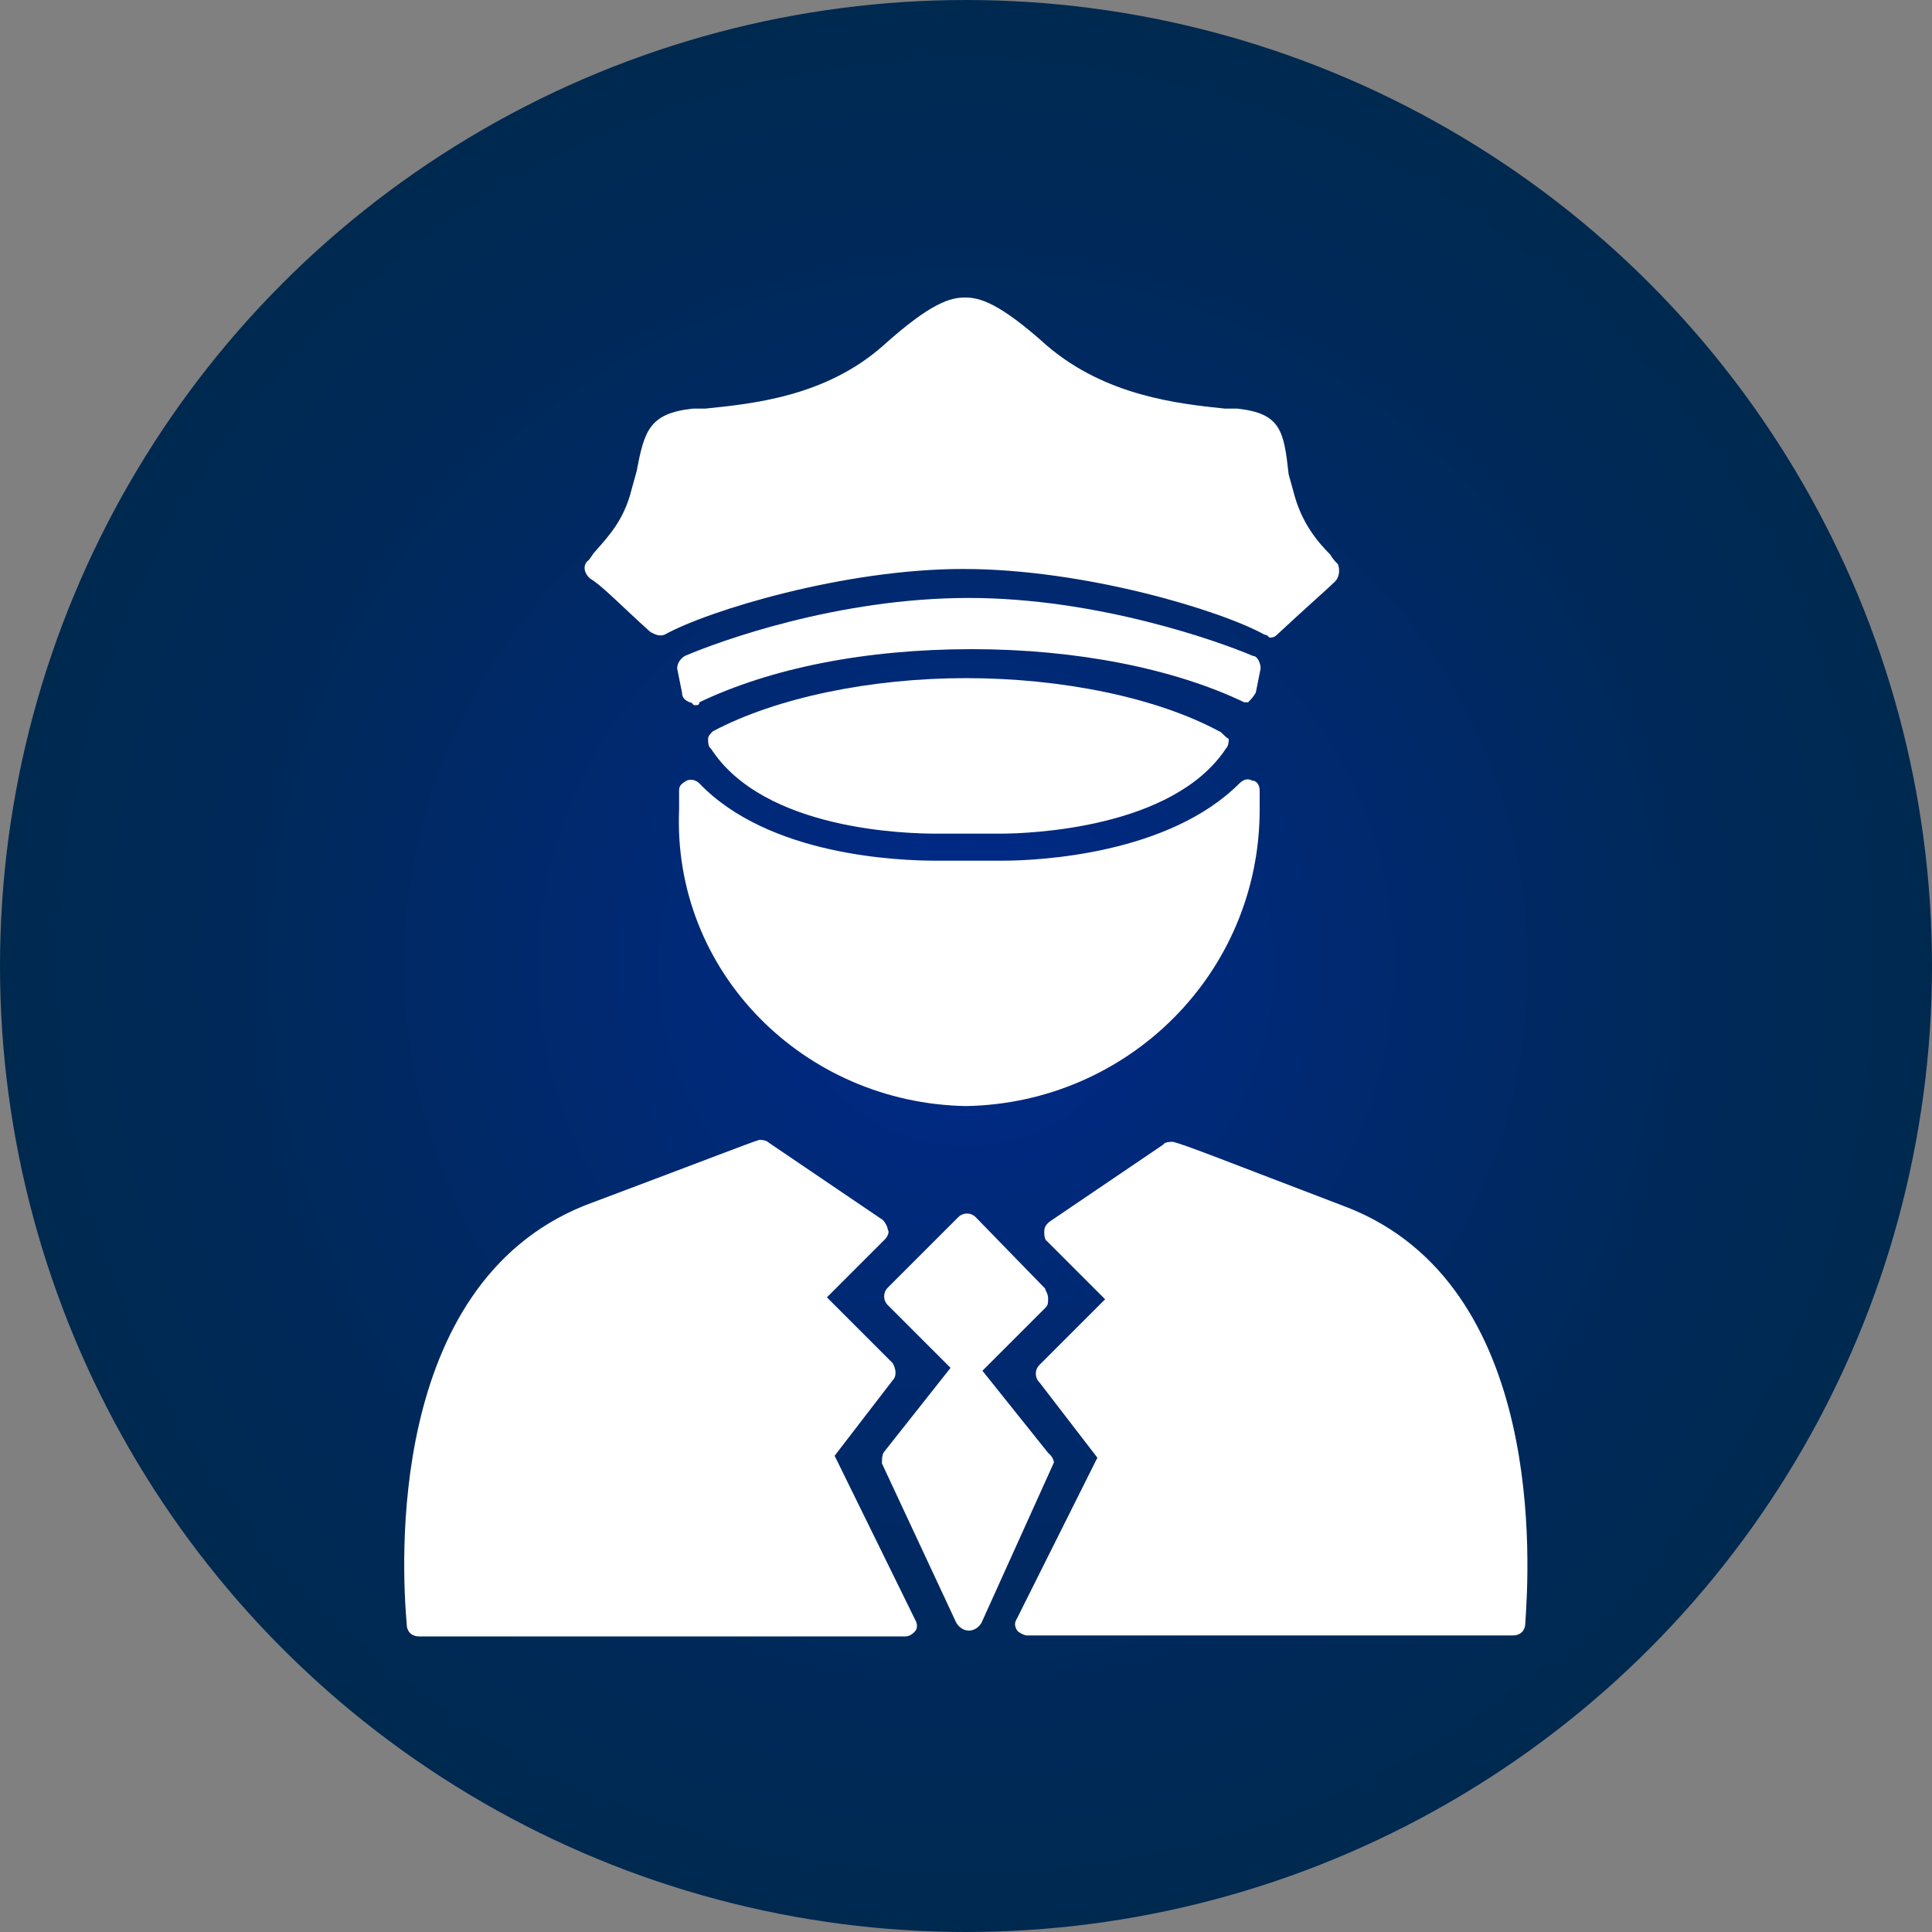 <?xml version="1.0" encoding="utf-8"?>
<!-- Generator: Adobe Illustrator 23.0.3, SVG Export Plug-In . SVG Version: 6.00 Build 0)  -->
<svg version="1.1" id="Layer_1" xmlns="http://www.w3.org/2000/svg" xmlns:xlink="http://www.w3.org/1999/xlink" x="0px" y="0px"
	 viewBox="0 0 200 200" style="enable-background:new 0 0 200 200;" xml:space="preserve">
<rect x="0" y="0" width="200" height="200" fill="#808080" stroke="none"/>
<style type="text/css">
	.st0{fill:url(#SVGID_1_);}
	.st1{fill:#FFFFFF;}
</style>
<radialGradient id="SVGID_1_" cx="100" cy="-778" r="100" gradientTransform="matrix(1 0 0 -1 0 -678)" gradientUnits="userSpaceOnUse">
	<stop  offset="0" style="stop-color:#00298C"/>
	<stop  offset="0.249" style="stop-color:#00297A"/>
	<stop  offset="0.729" style="stop-color:#00295B"/>
	<stop  offset="1" style="stop-color:#002950"/>
</radialGradient>
<circle class="st0" cx="100" cy="100" r="100"/>
<title>academy_icon</title>
<g>
	<g>
		<path class="st1" d="M139.5,125c-13.1-5-16.8-6.5-18.1-6.8c-0.3,0-0.8,0-1,0.3l-11.8,8c-0.3,0.3-0.5,0.5-0.5,1c0,0.3,0,0.8,0.3,1
			l6,6l-6.8,6.8c-0.5,0.5-0.5,1.3,0,1.8l6,7.8l-8.3,16.6c-0.3,0.5-0.3,0.8,0,1.3c0.3,0.3,0.8,0.5,1,0.5h50.3c0.8,0,1.3-0.5,1.3-1.3
			C158.3,162.2,160.1,133.1,139.5,125z"/>
		<path class="st1" d="M86.4,150.7l6-7.8c0.5-0.5,0.3-1.3,0-1.8l-6.8-6.8l6-6c0.3-0.3,0.5-0.8,0.3-1c0-0.3-0.3-0.8-0.5-1l-11.8-8
			c-0.3-0.3-0.8-0.3-1-0.3c-1,0.3-4.8,1.8-18.1,6.8c-20.6,8.3-18.9,37.5-18.4,43.3c0,0.8,0.5,1.3,1.3,1.3h50.3l0,0
			c0.5,0,0.8-0.3,1-0.5c0.3-0.3,0.3-0.8,0-1.3L86.4,150.7z"/>
		<path class="st1" d="M108.5,150.4l-6.8-8.5l6.5-6.5c0.3-0.3,0.3-0.5,0.3-1c0-0.5-0.3-0.8-0.3-1L101,126c-0.5-0.5-1.3-0.5-1.8,0
			l-7.3,7.3c-0.5,0.5-0.5,1.3,0,1.8l6.5,6.5l-6.8,8.6c-0.3,0.3-0.3,0.8-0.3,1.3L99,168c0.3,0.5,0.8,0.8,1.3,0.8c0.5,0,1-0.3,1.3-0.8
			l7.5-16.6C109.1,151.4,109.1,150.9,108.5,150.4z"/>
		<path class="st1" d="M126.2,75.7c-6.5-3.5-16.3-5.5-26.2-5.5c-9.8,0-19.6,2-26.2,5.5c-0.3,0.3-0.5,0.5-0.5,0.8c0,0.3,0,0.8,0.3,1
			C79.1,86,94,86.3,97,86.3l0,0h6.5c3,0,17.9-0.5,23.4-8.8c0.3-0.3,0.3-0.8,0.3-1C126.7,76.2,126.4,75.7,126.2,75.7z"/>
		<path class="st1" d="M100,114.5L100,114.5L100,114.5c16.8-0.3,30.4-13.8,30.4-30.7c0-0.5,0-1.3,0-2c0-0.5-0.3-1-0.8-1
			c-0.5-0.3-1,0-1.3,0.3c-7.3,7.3-20.6,8-24.6,8H97c-4,0-17.4-0.5-24.6-8c-0.3-0.3-0.8-0.5-1.3-0.3c-0.5,0.3-0.8,0.5-0.8,1
			c0,0.8,0,1.3,0,2C69.6,100.6,83.2,114.2,100,114.5z"/>
		<path class="st1" d="M67.3,65.4c0.5,0.3,1,0.5,1.5,0.3c4.5-2.5,18.6-6.8,30.9-6.8c12.6,0,26.7,4.3,31.2,6.8c0.3,0,0.5,0.3,0.5,0.3
			c0.3,0,0.5,0,0.8-0.3c3-2.8,5.3-4.8,6-5.5c0.5-0.5,0.5-1.3,0.3-1.8c-0.3-0.3-0.5-0.5-0.8-1c-1.3-1.3-3-3.3-3.8-6.5l-0.5-1.8
			c-0.5-4.5-0.8-6.3-5.3-6.8h-1.3c-4.8-0.5-12.3-1.3-18.4-6.5c-5-4.5-7-5-8.5-5c-1.5,0-3.5,0.5-8.5,5c-6,5.3-13.6,6-18.4,6.5h-1.3
			c-4.5,0.5-5,2.3-5.8,6.5l-0.5,1.8c-0.8,3.3-2.5,5-3.8,6.5c-0.3,0.3-0.5,0.8-0.8,1c-0.5,0.5-0.3,1.3,0.3,1.8
			C62.3,60.6,64.3,62.7,67.3,65.4z"/>
		<path class="st1" d="M129.2,72.7c0.3-0.3,0.5-0.5,0.8-1l0.5-2.5c0-0.5-0.3-1.3-0.8-1.3c-3.5-1.5-16.1-6-29.4-6
			c-13.6,0-25.9,4.5-29.4,6c-0.5,0.3-0.8,0.8-0.8,1.3l0.5,2.5c0,0.5,0.3,0.8,0.8,1c0.3,0,0.3,0.3,0.5,0.3c0.3,0,0.5,0,0.5-0.3
			c7.3-3.5,17.1-5.5,28.2-5.5c10.8,0,20.9,2,28.2,5.5C128.4,72.7,128.9,72.7,129.2,72.7z"/>
	</g>
</g>
</svg>
